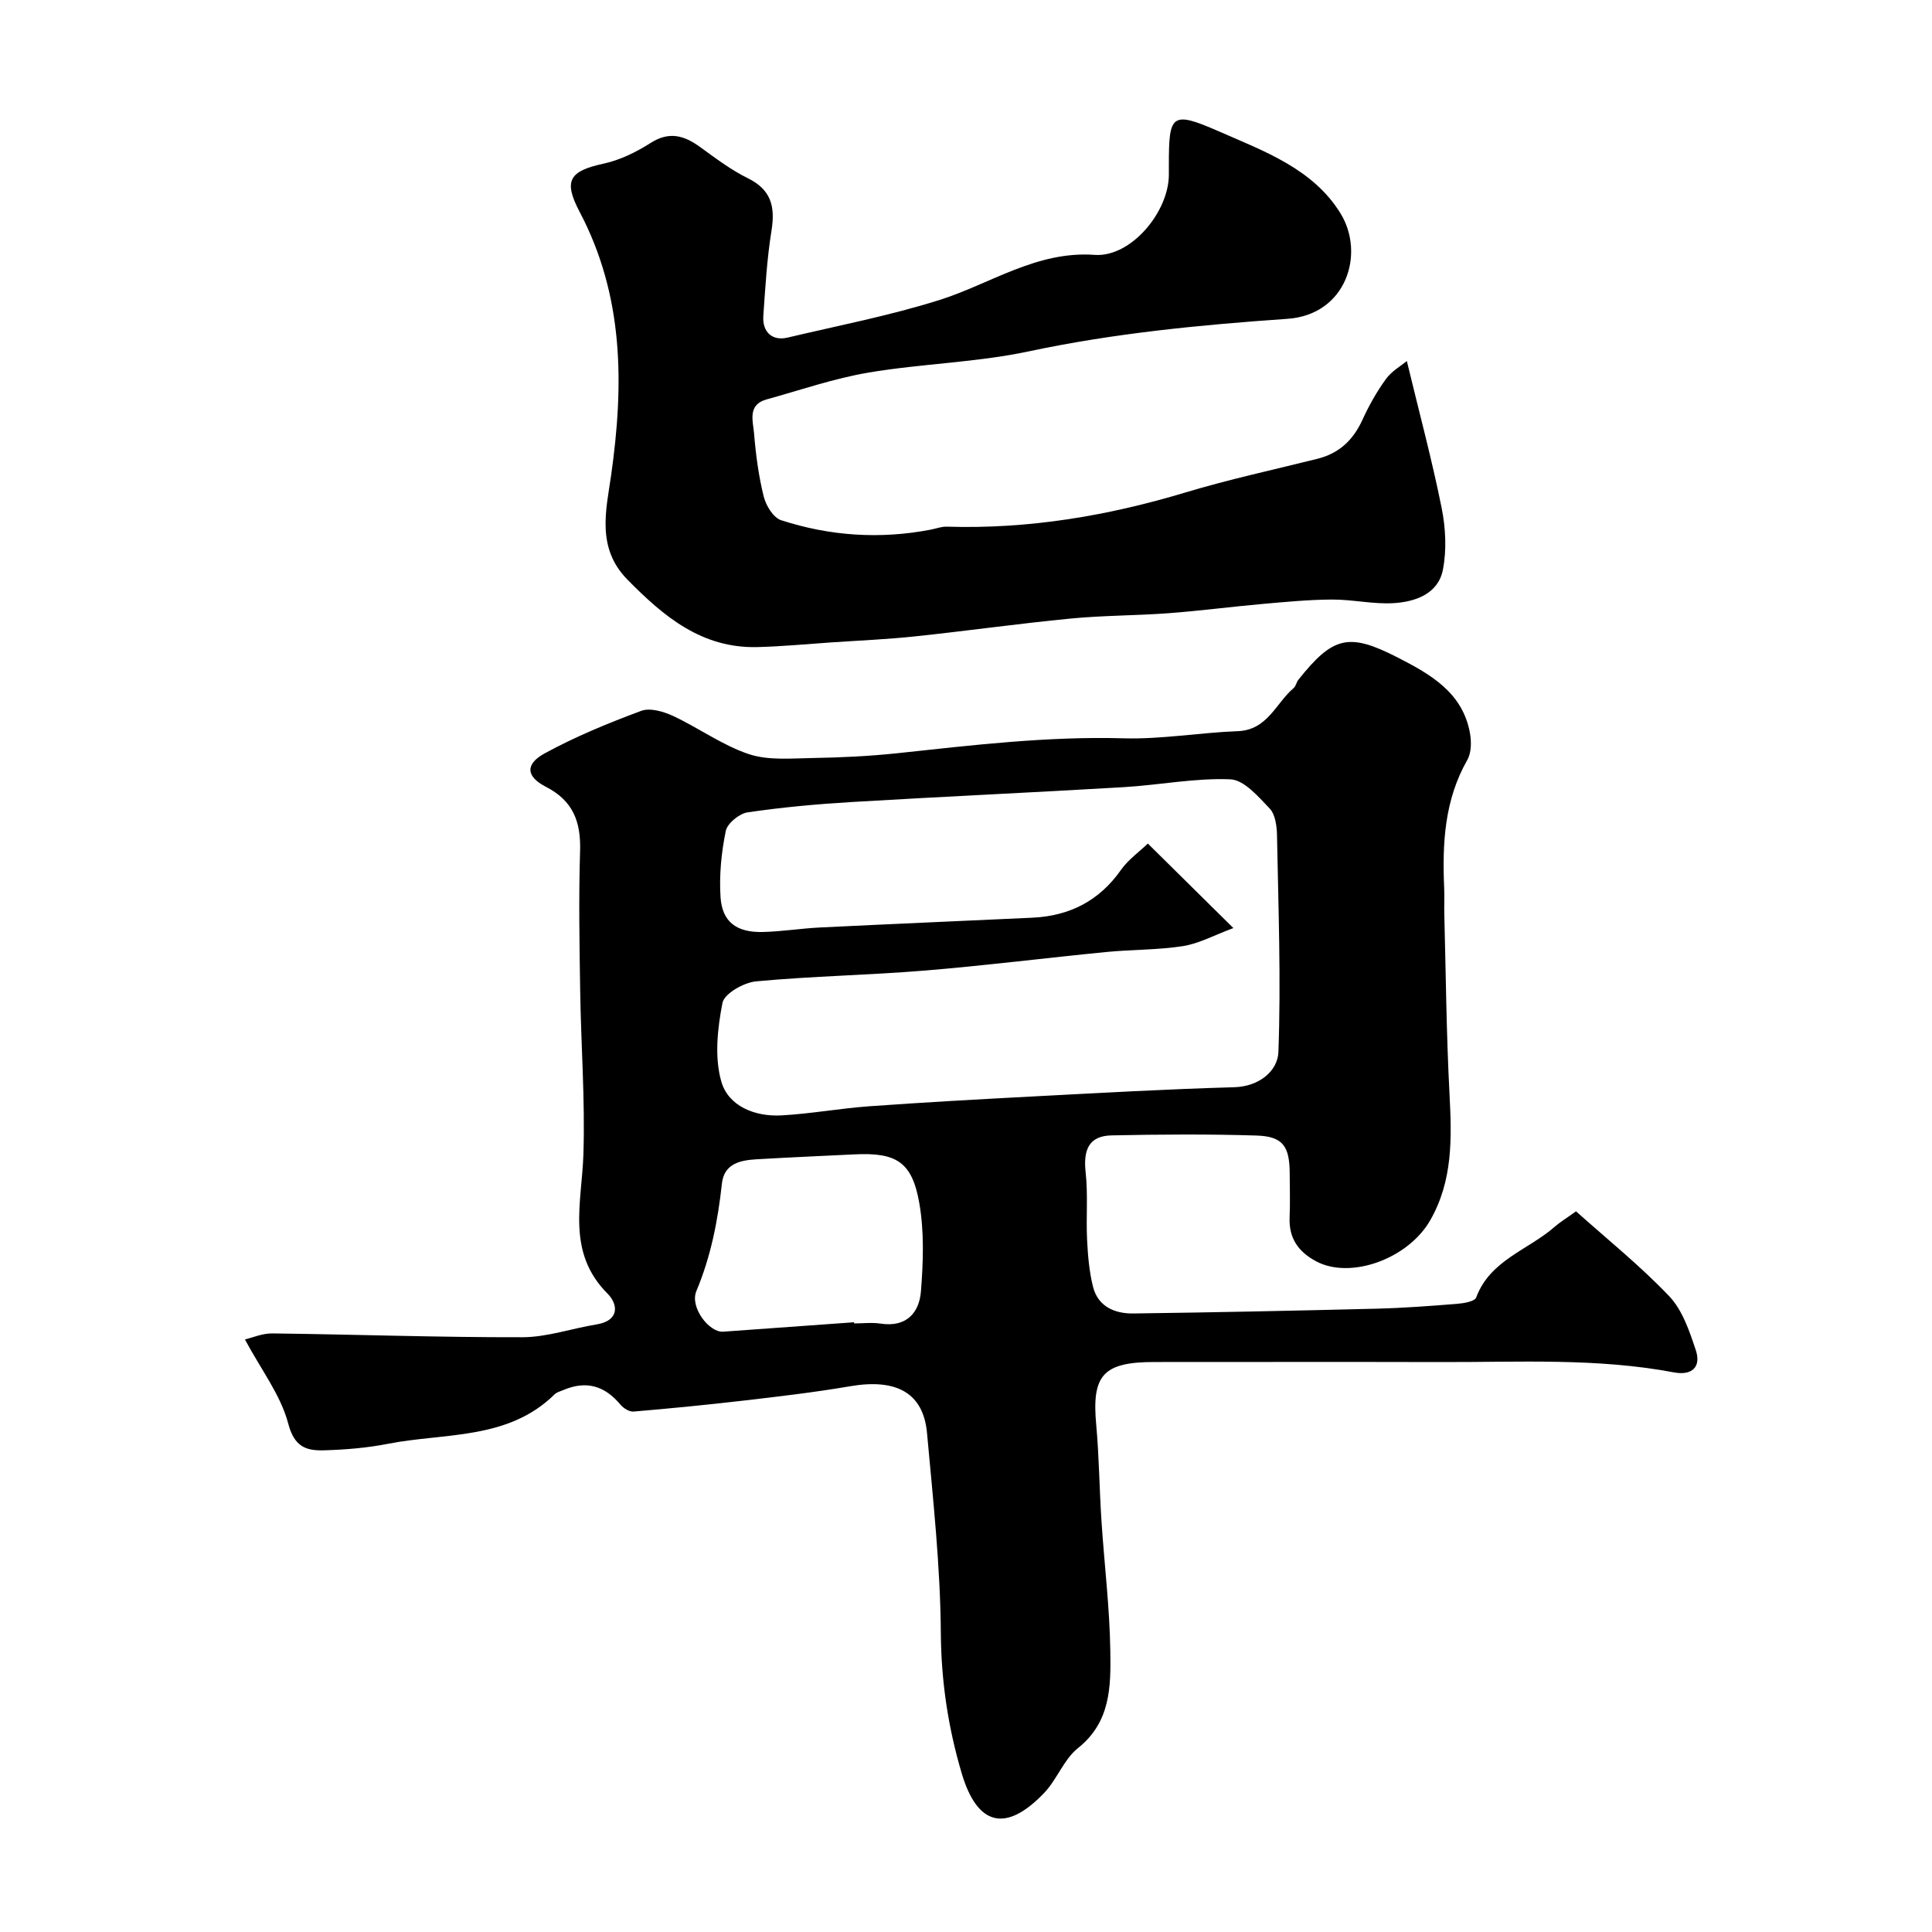 <svg enable-background="new 0 0 400 400" viewBox="0 0 400 400" xmlns="http://www.w3.org/2000/svg"><path d="m50.71 277.32c1.52-.36 3.59-1.27 5.64-1.25 17.27.21 34.54.83 51.8.79 5.12-.01 10.22-1.82 15.35-2.65 4.78-.77 4.5-4.15 2.3-6.36-8.61-8.63-5.33-18.83-5.01-28.91.36-11.25-.5-22.53-.67-33.8-.15-9.66-.32-19.34-.02-28.99.18-6.01-1.44-10.36-7.09-13.26-4.12-2.12-4.31-4.69-.24-6.91 6.37-3.48 13.15-6.26 19.97-8.8 1.84-.69 4.63.13 6.61 1.05 5.3 2.47 10.17 6.05 15.65 7.89 4.05 1.36 8.8.89 13.23.82 5.81-.1 11.64-.37 17.42-.98 15.62-1.67 31.19-3.55 46.98-3.1 7.86.22 15.75-1.18 23.63-1.48 6.18-.23 7.88-5.79 11.59-8.94.46-.39.55-1.18.95-1.68 7.2-9.05 10.44-9.83 20.64-4.6 6.76 3.47 13.42 7.24 14.91 15.68.31 1.77.28 4.03-.56 5.5-4.74 8.31-5.19 17.29-4.79 26.47.08 1.83-.02 3.67.03 5.5.32 12.43.43 24.88 1.08 37.3.47 9.03.7 17.84-4 26.04-4.61 8.03-16.54 12.29-23.64 8.48-3.72-2-5.65-4.81-5.47-9.1.13-2.99.03-6 .02-9-.01-5.73-1.4-7.76-6.9-7.93-9.99-.31-20-.24-29.99-.03-4.57.1-5.9 2.84-5.36 7.65.51 4.61.07 9.32.3 13.97.16 3.26.44 6.58 1.23 9.73 1.04 4.11 4.51 5.57 8.33 5.52 16.77-.22 33.54-.57 50.3-.99 5.61-.14 11.21-.56 16.8-1.01 1.37-.11 3.59-.49 3.9-1.32 2.89-7.74 10.74-9.81 16.19-14.58 1.1-.97 2.38-1.74 4.48-3.25 6.3 5.65 13.21 11.19 19.27 17.55 2.75 2.88 4.21 7.24 5.52 11.17 1.17 3.5-.77 5.33-4.51 4.63-15.92-3.01-32.01-2.1-48.06-2.14-19.83-.05-39.66-.01-59.5-.01-10.64 0-13.01 2.7-12.06 12.99.6 6.58.65 13.2 1.08 19.8.59 9.04 1.71 18.06 1.84 27.11.11 7.24.09 14.63-6.68 20.02-2.95 2.35-4.36 6.53-7.05 9.33-7.92 8.26-13.82 6.77-17.04-4.1-2.81-9.48-4.25-19.03-4.32-29.06-.1-13.8-1.61-27.61-2.86-41.38-.76-8.33-6.33-11.34-15.93-9.69-7.25 1.24-14.58 2.1-21.89 2.95-7.64.89-15.3 1.64-22.96 2.29-.87.07-2.08-.7-2.7-1.44-3.33-3.98-7.14-5.01-11.86-3-.6.26-1.32.43-1.76.87-9.68 9.52-22.68 7.93-34.48 10.24-4.33.85-8.79 1.22-13.21 1.35-3.68.11-6.19-.63-7.47-5.55-1.56-5.91-5.63-11.17-8.96-17.4zm204.65-85.17c-4.1 1.52-7.17 3.22-10.43 3.73-5.19.81-10.51.7-15.75 1.21-12.56 1.23-25.08 2.81-37.65 3.85-11.65.96-23.36 1.15-35 2.24-2.54.24-6.57 2.53-6.95 4.45-1.03 5.3-1.69 11.24-.24 16.29 1.46 5.1 6.95 7.31 12.44 7.01 6.05-.33 12.05-1.44 18.09-1.88 11.18-.81 22.37-1.43 33.57-2.02 14.02-.73 28.04-1.54 42.08-1.93 5.28-.15 9.02-3.44 9.16-7.29.55-14.94-.01-29.93-.29-44.9-.04-1.89-.35-4.29-1.52-5.52-2.35-2.46-5.31-5.93-8.14-6.04-7.31-.3-14.67 1.18-22.04 1.62-18.78 1.11-37.58 1.96-56.36 3.08-7.2.43-14.42 1.09-21.55 2.14-1.72.25-4.2 2.28-4.52 3.86-.91 4.47-1.38 9.15-1.08 13.69.33 5.13 3.32 7.34 8.7 7.22 3.94-.09 7.86-.73 11.8-.93 14.69-.72 29.38-1.35 44.07-2.03 7.67-.36 13.8-3.46 18.31-9.86 1.51-2.15 3.79-3.76 5.59-5.49 5.78 5.71 10.98 10.85 17.71 17.5zm-78.53 81.61c0 .08.01.16.01.24 1.83 0 3.7-.23 5.49.04 5.29.8 7.98-2.19 8.34-6.68.48-6.08.7-12.37-.35-18.33-1.5-8.52-4.79-10.45-13.41-10.03-6.77.33-13.54.62-20.3 1.02-3.36.2-6.7.89-7.15 5.05-.83 7.65-2.28 15.07-5.29 22.25-1.39 3.33 2.66 8.6 5.56 8.39 9.04-.66 18.07-1.3 27.1-1.95z" fill="#000001"/><path d="m291.27 74.75c2.6 10.78 5.22 20.52 7.2 30.38.84 4.16 1.07 8.73.26 12.86-.98 4.94-5.66 6.6-10.14 6.88-4.23.27-8.53-.76-12.79-.74-4.76.02-9.54.48-14.29.9-6.54.58-13.06 1.44-19.6 1.93-6.75.5-13.55.45-20.29 1.11-10.76 1.04-21.47 2.56-32.22 3.69-5.73.61-11.51.85-17.26 1.24-5.1.35-10.19.84-15.3.97-11.52.3-19.38-6.29-26.94-13.97-6.47-6.57-4.4-14.43-3.39-21.49 2.7-18.94 2.67-37.24-6.51-54.66-3.41-6.48-2.12-8.43 4.97-9.97 3.4-.74 6.75-2.38 9.71-4.27 3.89-2.49 6.98-1.56 10.31.86 3.16 2.29 6.33 4.7 9.81 6.41 4.88 2.39 5.73 5.91 4.93 10.87-.94 5.82-1.28 11.75-1.69 17.64-.24 3.42 1.91 5.24 5 4.51 10.5-2.49 21.05-4.51 31.47-7.79 10.44-3.28 20.11-10.21 32.11-9.34 7.55.55 15.38-8.93 15.38-16.61 0-.67 0-1.33 0-2 0-10.46.48-11.29 10.38-6.95 9.28 4.07 19.47 7.72 25.16 16.97 5.15 8.38 1.18 20.99-10.99 21.83-17.98 1.25-35.86 2.97-53.57 6.74-10.85 2.31-22.13 2.53-33.11 4.38-7.17 1.21-14.13 3.62-21.17 5.57-3.99 1.11-2.79 4.48-2.58 7.05.36 4.38.94 8.79 2 13.05.46 1.86 1.99 4.38 3.59 4.9 10.1 3.28 20.48 3.98 30.97 1.96 1.12-.22 2.25-.66 3.36-.62 16.9.53 33.28-2.23 49.43-7.09 8.99-2.71 18.2-4.69 27.32-6.97 4.46-1.12 7.36-3.86 9.27-8.02 1.35-2.96 2.97-5.86 4.88-8.48 1.19-1.65 3.14-2.74 4.33-3.73z" fill="#000001"/></svg>